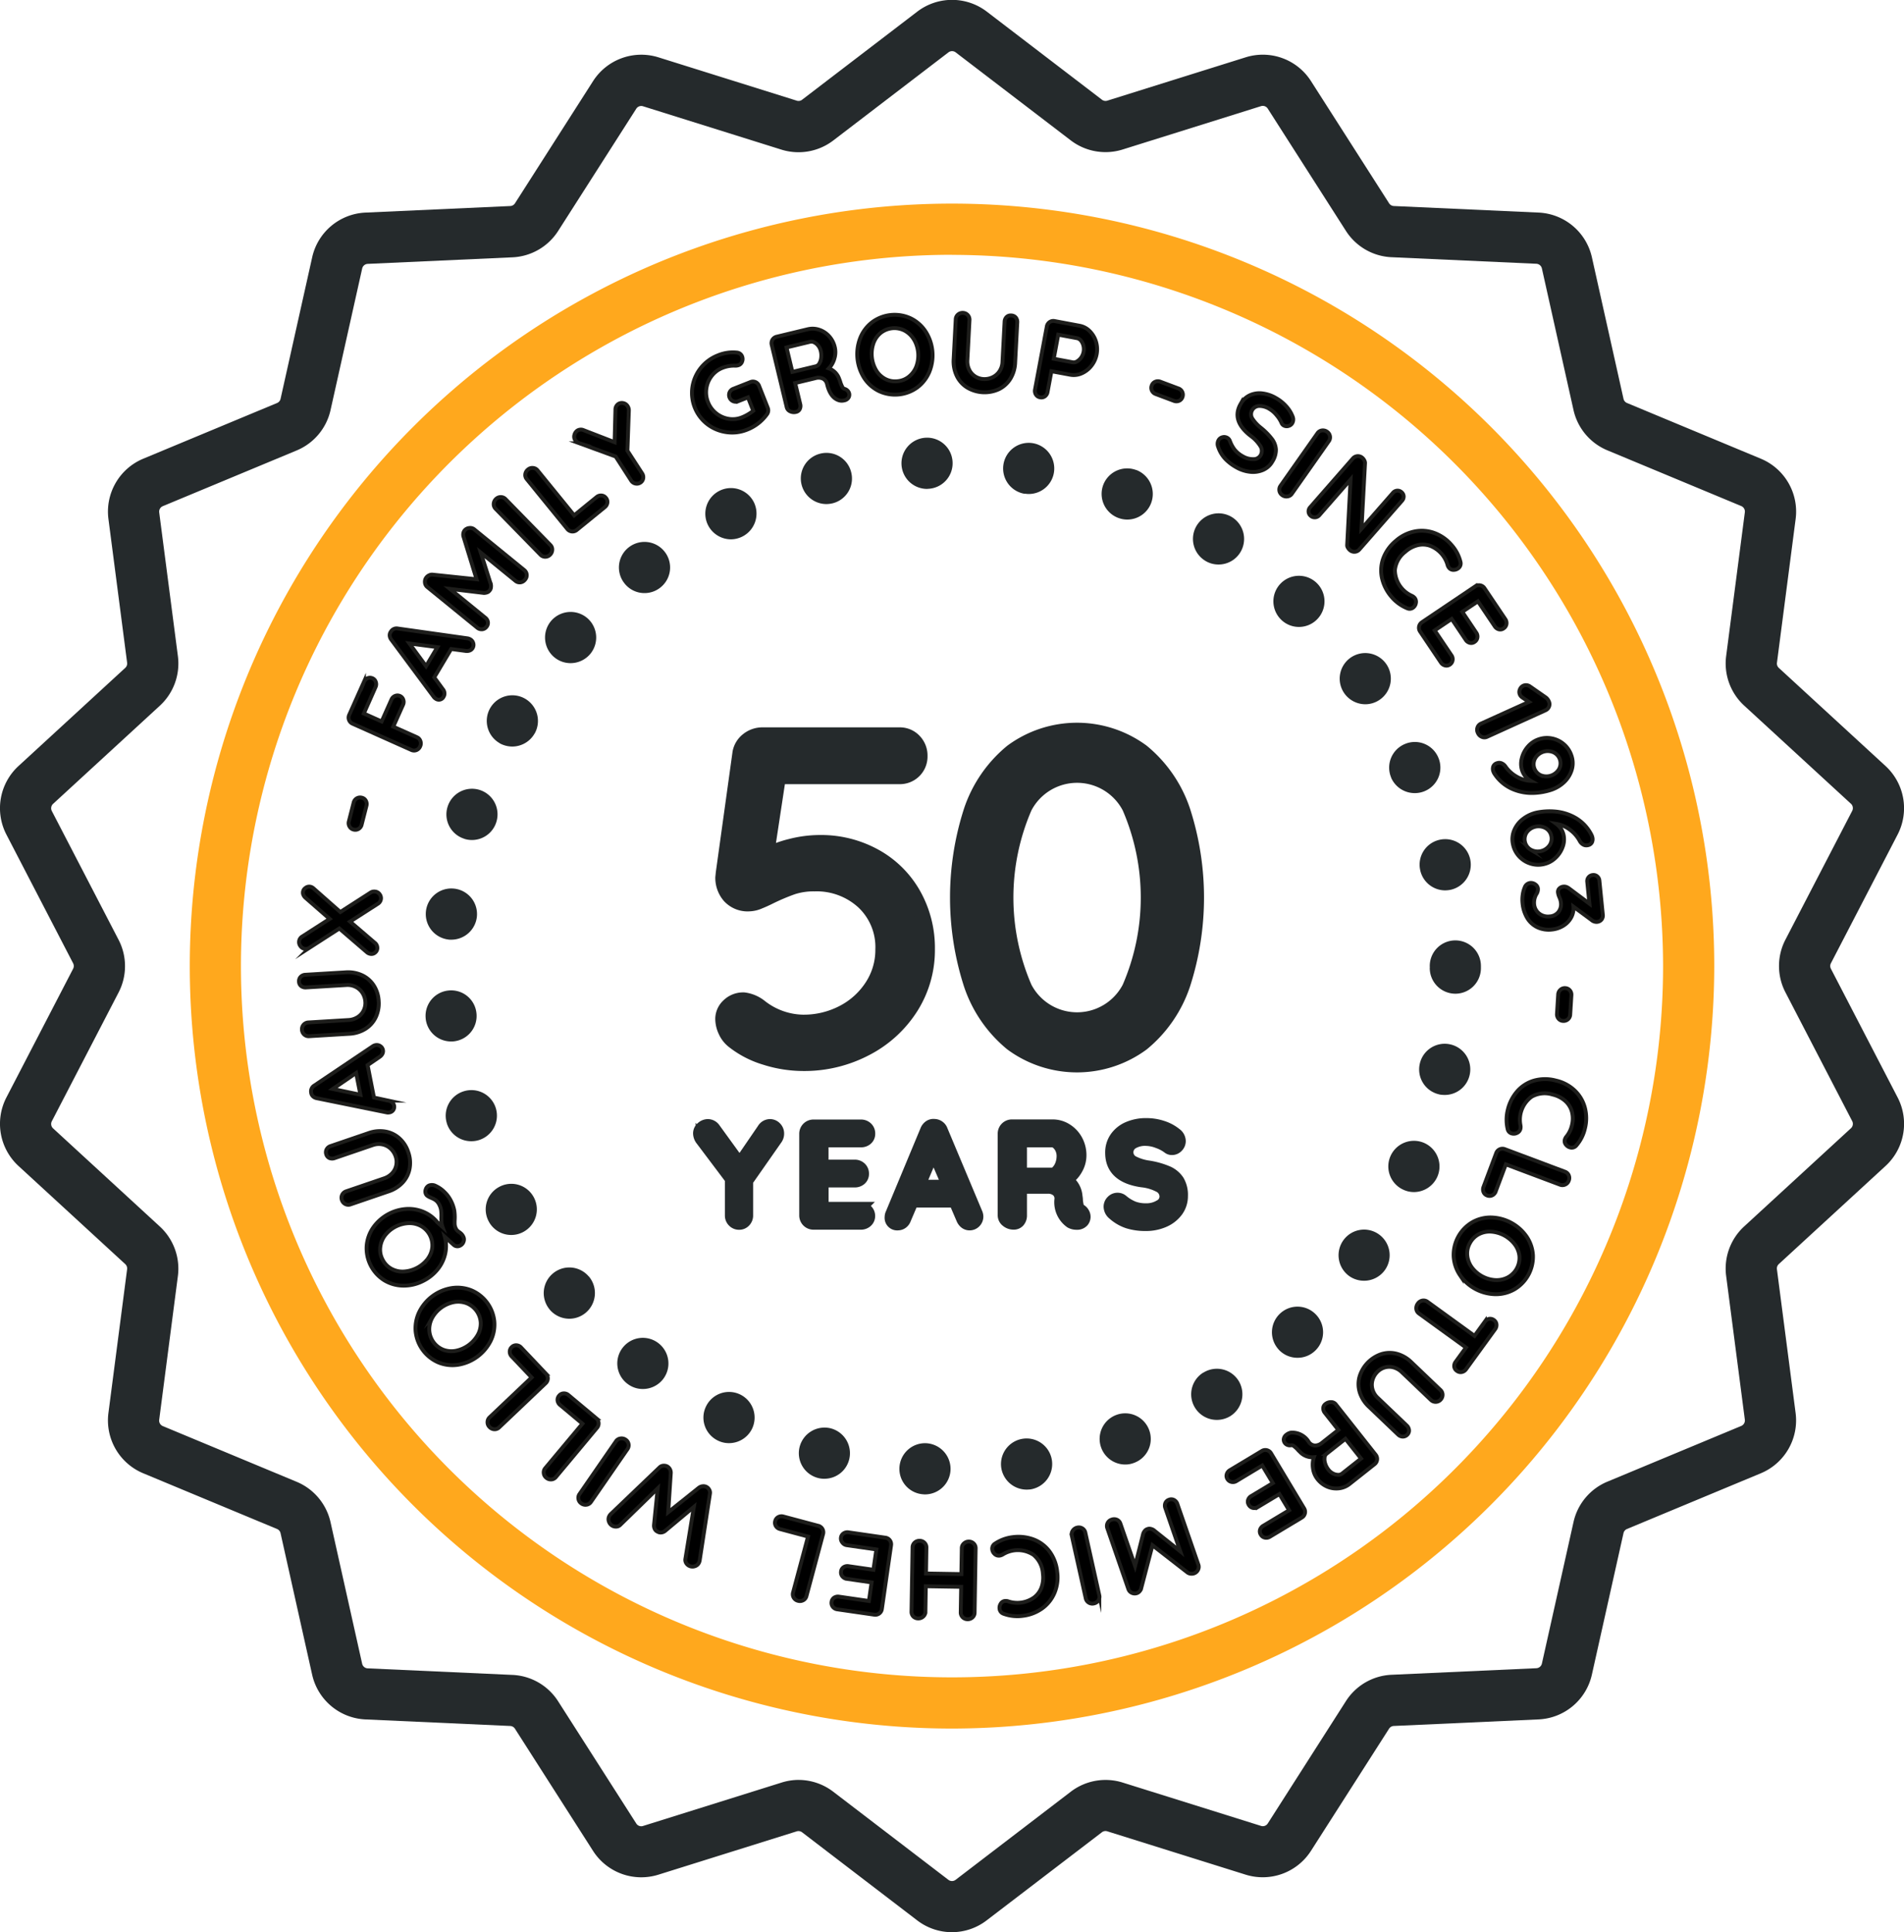 <svg xmlns="http://www.w3.org/2000/svg" width="122.98" height="124.763" viewBox="0 0 122.98 124.763">
  <g id="Groupe_569" data-name="Groupe 569" transform="translate(-718.173 -166.399)">
    <path id="Tracé_790" data-name="Tracé 790" d="M779.663,291.162a3.685,3.685,0,0,1-2.241-.757l-7.442-5.693a.391.391,0,0,0-.347-.061l-8.941,2.8a3.7,3.7,0,0,1-4.211-1.533l-5.047-7.894a.386.386,0,0,0-.305-.177l-9.361-.424a3.7,3.7,0,0,1-3.432-2.881l-2.042-9.144a.387.387,0,0,0-.227-.271l-8.651-3.6a3.7,3.7,0,0,1-2.241-3.88l1.208-9.292a.385.385,0,0,0-.121-.332l-6.9-6.341a3.7,3.7,0,0,1-.779-4.412l4.313-8.318a.385.385,0,0,0,0-.353l-4.313-8.319a3.7,3.7,0,0,1,.779-4.413l6.9-6.342a.383.383,0,0,0,.122-.331l-1.208-9.291a3.7,3.7,0,0,1,2.24-3.881l8.652-3.6a.382.382,0,0,0,.227-.271l2.043-9.144a3.694,3.694,0,0,1,3.431-2.88l9.361-.424a.386.386,0,0,0,.307-.178l5.046-7.894a3.7,3.7,0,0,1,4.211-1.532l8.941,2.8a.377.377,0,0,0,.347-.061l7.443-5.692a3.7,3.7,0,0,1,4.481,0l7.442,5.691a.38.38,0,0,0,.348.061l8.941-2.8a3.692,3.692,0,0,1,4.21,1.533l5.048,7.894a.384.384,0,0,0,.307.177l9.359.424a3.7,3.7,0,0,1,3.432,2.879l2.043,9.146a.383.383,0,0,0,.227.27l8.651,3.6a3.7,3.7,0,0,1,2.241,3.881l-1.208,9.292a.384.384,0,0,0,.12.331l6.9,6.342a3.7,3.7,0,0,1,.777,4.414l-4.312,8.317a.384.384,0,0,0,0,.354l4.313,8.318a3.694,3.694,0,0,1-.779,4.412l-6.9,6.341a.384.384,0,0,0-.121.332l1.208,9.292a3.7,3.7,0,0,1-2.24,3.88l-8.652,3.6a.384.384,0,0,0-.226.27l-2.044,9.145a3.7,3.7,0,0,1-3.433,2.88l-9.359.424a.386.386,0,0,0-.306.176l-5.048,7.894a3.7,3.7,0,0,1-4.21,1.533l-8.941-2.8a.381.381,0,0,0-.348.061L781.9,290.4A3.685,3.685,0,0,1,779.663,291.162Zm-9.918-9.832a3.691,3.691,0,0,1,2.243.759l7.442,5.692a.386.386,0,0,0,.466,0l7.442-5.692a3.7,3.7,0,0,1,3.344-.59l8.941,2.8a.379.379,0,0,0,.436-.158l5.048-7.9a3.69,3.69,0,0,1,2.941-1.7l9.359-.424a.385.385,0,0,0,.358-.3l2.043-9.144a3.691,3.691,0,0,1,2.182-2.6l8.651-3.6a.384.384,0,0,0,.232-.4l-1.208-9.29a3.693,3.693,0,0,1,1.162-3.191l6.9-6.342a.384.384,0,0,0,.081-.458l-4.314-8.318a3.694,3.694,0,0,1,0-3.4l4.313-8.317a.384.384,0,0,0-.081-.459l-6.9-6.341a3.7,3.7,0,0,1-1.161-3.19l1.208-9.292a.383.383,0,0,0-.233-.4l-8.651-3.6a3.692,3.692,0,0,1-2.183-2.6l-2.042-9.144a.386.386,0,0,0-.358-.3l-9.359-.424a3.694,3.694,0,0,1-2.941-1.7l-5.048-7.894a.38.38,0,0,0-.437-.159l-8.941,2.8a3.7,3.7,0,0,1-3.344-.589L779.9,169.78a.384.384,0,0,0-.466,0l-7.443,5.692a3.7,3.7,0,0,1-3.344.589l-8.94-2.8a.382.382,0,0,0-.438.159l-5.046,7.894a3.7,3.7,0,0,1-2.94,1.7l-9.361.424a.383.383,0,0,0-.356.3l-2.044,9.145a3.693,3.693,0,0,1-2.182,2.6l-8.652,3.6a.383.383,0,0,0-.232.4l1.208,9.291a3.7,3.7,0,0,1-1.163,3.19l-6.9,6.342a.385.385,0,0,0-.081.459l4.313,8.318a3.694,3.694,0,0,1,0,3.4L721.52,238.8a.384.384,0,0,0,.081.458l6.9,6.342a3.7,3.7,0,0,1,1.162,3.191l-1.208,9.291a.385.385,0,0,0,.233.4l8.651,3.6a3.7,3.7,0,0,1,2.182,2.6l2.043,9.144a.384.384,0,0,0,.356.3l9.361.424a3.693,3.693,0,0,1,2.94,1.7l5.048,7.894a.379.379,0,0,0,.438.159l8.941-2.8A3.69,3.69,0,0,1,769.746,281.329Z" fill="#252a2c"/>
    <path id="Tracé_791" data-name="Tracé 791" d="M785.951,284.757a49.233,49.233,0,1,1,49.234-49.233A49.288,49.288,0,0,1,785.951,284.757Zm0-95.162a45.928,45.928,0,1,0,45.929,45.929A45.981,45.981,0,0,0,785.951,189.6Z" transform="translate(-6.288 -6.744)" fill="#ffa81d"/>
    <path id="Tracé_792" data-name="Tracé 792" d="M791.927,277.385a1.645,1.645,0,0,1-1.56-1.732h0a1.656,1.656,0,0,1,1.739-1.567h0a1.659,1.659,0,0,1,1.56,1.738h0a1.653,1.653,0,0,1-1.646,1.566h0A.48.48,0,0,1,791.927,277.385Zm5.017-1.712a1.655,1.655,0,0,1,1.395-1.877h0a1.651,1.651,0,0,1,1.877,1.394h0a1.659,1.659,0,0,1-1.388,1.877h0c-.086.007-.165.014-.245.014h0A1.661,1.661,0,0,1,796.944,275.674Zm-11.844.654h0a1.653,1.653,0,0,1-1.177-2.017h0a1.661,1.661,0,0,1,2.017-1.183h0a1.658,1.658,0,0,1,1.176,2.023h0a1.644,1.644,0,0,1-1.6,1.229h0A1.5,1.5,0,0,1,785.1,276.328Zm18.3-1.95a1.65,1.65,0,0,1,.985-2.122h0a1.647,1.647,0,0,1,2.114.984h0a1.645,1.645,0,0,1-.978,2.115h0a1.558,1.558,0,0,1-.568.106h0A1.655,1.655,0,0,1,803.4,274.378Zm-24.772-.469a1.646,1.646,0,0,1-.747-2.215h0a1.652,1.652,0,0,1,2.214-.747h0a1.658,1.658,0,0,1,.747,2.215h0a1.654,1.654,0,0,1-1.481.919h0A1.6,1.6,0,0,1,778.629,273.909Zm30.833-2.109a1.647,1.647,0,0,1,.529-2.273H810a1.651,1.651,0,0,1,2.274.529h0a1.665,1.665,0,0,1-.536,2.28h0a1.667,1.667,0,0,1-.865.244h0A1.652,1.652,0,0,1,809.462,271.8Zm-36.683-1.566h0a1.651,1.651,0,0,1-.284-2.319h0a1.648,1.648,0,0,1,2.313-.284h0a1.653,1.653,0,0,1,.291,2.32h0a1.653,1.653,0,0,1-1.309.634h0A1.618,1.618,0,0,1,772.78,270.233Zm42.1-2.18a1.651,1.651,0,0,1,.067-2.334h0a1.644,1.644,0,0,1,2.333.067h0a1.645,1.645,0,0,1-.066,2.332h0a1.628,1.628,0,0,1-1.13.45h0A1.644,1.644,0,0,1,814.875,268.053Zm-47.093-2.591h0a1.654,1.654,0,0,1,.186-2.327h0a1.647,1.647,0,0,1,2.327.179h.007a1.662,1.662,0,0,1-.185,2.333h0a1.657,1.657,0,0,1-1.071.4h0A1.662,1.662,0,0,1,767.782,265.462ZM819.43,263.3a1.66,1.66,0,0,1-.4-2.306h0a1.645,1.645,0,0,1,2.3-.4h0a1.653,1.653,0,0,1,.4,2.3h0a1.657,1.657,0,0,1-1.355.7h0A1.672,1.672,0,0,1,819.43,263.3Zm-55.579-3.516a1.644,1.644,0,0,1,.648-2.241h0a1.644,1.644,0,0,1,2.24.642h0a1.651,1.651,0,0,1-.647,2.247h0a1.631,1.631,0,0,1-.793.206h0A1.639,1.639,0,0,1,763.85,259.784Zm59.089-2.056a1.651,1.651,0,0,1-.859-2.175h0a1.657,1.657,0,0,1,2.175-.859h0a1.659,1.659,0,0,1,.859,2.174h0a1.661,1.661,0,0,1-1.52,1h0A1.628,1.628,0,0,1,822.939,257.728Zm-61.805-4.3a1.65,1.65,0,0,1,1.091-2.068h0a1.649,1.649,0,0,1,2.069,1.083h0a1.654,1.654,0,0,1-1.091,2.069h0a1.617,1.617,0,0,1-.49.072h0A1.646,1.646,0,0,1,761.134,253.432Zm64.112-1.864a1.65,1.65,0,0,1-1.276-1.956h0a1.649,1.649,0,0,1,1.949-1.282h0a1.652,1.652,0,0,1,1.283,1.956h0a1.648,1.648,0,0,1-1.619,1.315h0A2.071,2.071,0,0,1,825.246,251.568Zm-65.48-4.911a1.644,1.644,0,0,1,1.481-1.8h0a1.639,1.639,0,0,1,1.8,1.48h0a1.648,1.648,0,0,1-1.48,1.805h0a1.473,1.473,0,0,1-.165.006h0A1.648,1.648,0,0,1,759.766,246.657Zm66.5-1.593a1.657,1.657,0,0,1-1.646-1.659h0a.265.265,0,0,1,.006-.065h0a.227.227,0,0,1-.006-.067h0a1.653,1.653,0,0,1,1.652-1.652h0a1.653,1.653,0,0,1,1.652,1.652h0v.073h0v.073h0a1.651,1.651,0,0,1-1.652,1.645h-.007Zm-1.646-1.659Zm-63.365-1.837a1.658,1.658,0,0,1-1.474-1.818h0a1.652,1.652,0,0,1,1.811-1.473h0a1.653,1.653,0,0,1,1.481,1.811h0a1.66,1.66,0,0,1-1.646,1.487h0C761.372,241.575,761.312,241.568,761.253,241.568Zm62.744-4.5a1.644,1.644,0,0,1,1.288-1.95h0a1.65,1.65,0,0,1,1.95,1.29h0a1.66,1.66,0,0,1-1.289,1.95h0a2,2,0,0,1-.336.033h0A1.651,1.651,0,0,1,824,237.067Zm-61.739-2.009a1.648,1.648,0,0,1-1.077-2.075h0a1.651,1.651,0,0,1,2.069-1.078h0a1.652,1.652,0,0,1,1.077,2.076h0a1.646,1.646,0,0,1-1.573,1.157h0A1.618,1.618,0,0,1,762.257,235.058Zm59.869-3.946a1.653,1.653,0,0,1,.872-2.168h0a1.645,1.645,0,0,1,2.169.865h0a1.644,1.644,0,0,1-.866,2.168h0a1.624,1.624,0,0,1-.648.133h0A1.661,1.661,0,0,1,822.126,231.112Zm-57.575-2.221a1.658,1.658,0,0,1-.634-2.248h0a1.652,1.652,0,0,1,2.247-.641h0a1.659,1.659,0,0,1,.641,2.255h0v-.007h0a1.664,1.664,0,0,1-1.448.853h0A1.712,1.712,0,0,1,764.551,228.892ZM819.1,225.66h0a1.653,1.653,0,0,1,.41-2.3h0a1.654,1.654,0,0,1,2.3.41h0a1.654,1.654,0,0,1-.41,2.3h0a1.649,1.649,0,0,1-.945.3h0A1.664,1.664,0,0,1,819.1,225.66Zm-51.052-2.347a1.659,1.659,0,0,1-.172-2.333h0a1.659,1.659,0,0,1,2.332-.172h0a1.659,1.659,0,0,1,.173,2.332h0a1.661,1.661,0,0,1-1.256.575h0A1.643,1.643,0,0,1,768.047,223.312Zm46.987-2.392h0a1.65,1.65,0,0,1-.06-2.333h0a1.65,1.65,0,0,1,2.333-.059h0a1.649,1.649,0,0,1,.06,2.332h0a1.636,1.636,0,0,1-1.2.516h0A1.637,1.637,0,0,1,815.034,220.921Zm-42.44-2.373a1.648,1.648,0,0,1,.3-2.32h0a1.652,1.652,0,0,1,2.313.3h0a1.647,1.647,0,0,1-.3,2.319h0a1.636,1.636,0,0,1-1,.344h0A1.638,1.638,0,0,1,772.595,218.547Zm37.509-1.453a1.651,1.651,0,0,1-.529-2.274h0a1.654,1.654,0,0,1,2.28-.528h0a1.657,1.657,0,0,1,.522,2.28h0a1.643,1.643,0,0,1-1.4.773h0A1.625,1.625,0,0,1,810.1,217.094Zm-32.109-2.307a1.654,1.654,0,0,1,.76-2.208h0a1.653,1.653,0,0,1,2.214.753h0a1.662,1.662,0,0,1-.76,2.214h0a1.668,1.668,0,0,1-.727.173h0A1.665,1.665,0,0,1,777.995,214.787Zm26.511-.449h0a1.656,1.656,0,0,1-.979-2.122h0a1.652,1.652,0,0,1,2.129-.972v-.006a1.659,1.659,0,0,1,.972,2.128h0a1.647,1.647,0,0,1-1.547,1.077h0A1.594,1.594,0,0,1,804.505,214.337ZM784.049,212.2a1.649,1.649,0,0,1,1.19-2.009h0a1.643,1.643,0,0,1,2.009,1.19h0a1.645,1.645,0,0,1-1.183,2.009h0a1.834,1.834,0,0,1-.416.053h0A1.655,1.655,0,0,1,784.049,212.2Zm14.415.575v.007h0a1.657,1.657,0,0,1-1.381-1.884h0a1.653,1.653,0,0,1,1.884-1.389h0a1.656,1.656,0,0,1,1.381,1.884h0a1.648,1.648,0,0,1-1.633,1.4h0A1.781,1.781,0,0,1,798.464,212.771Zm-7.964-1.884a1.654,1.654,0,0,1,1.567-1.732h0a1.646,1.646,0,0,1,1.732,1.566h0a1.649,1.649,0,0,1-1.566,1.732h0c-.026,0-.053.007-.086.007h0A1.653,1.653,0,0,1,790.5,210.887Z" transform="translate(-14.099 -14.496)" fill="#252a2c"/>
    <g id="Groupe_566" data-name="Groupe 566" transform="translate(737.486 186.598)">
      <path id="Tracé_793" data-name="Tracé 793" d="M837.635,209.028a2.111,2.111,0,0,1-.436-.752.5.5,0,0,1,.021-.426.4.4,0,0,1,.249-.192.4.4,0,0,1,.317.037.372.372,0,0,1,.169.2,2.105,2.105,0,0,0,.315.575,1.749,1.749,0,0,0,.506.413,1.291,1.291,0,0,0,.689.187.519.519,0,0,0,.472-.242.569.569,0,0,0,0-.58,2.406,2.406,0,0,0-.653-.691q-1.248-.977-.637-2.046a1.322,1.322,0,0,1,.594-.564,1.492,1.492,0,0,1,.812-.122,2.266,2.266,0,0,1,.876.3,2.588,2.588,0,0,1,.67.539,2.075,2.075,0,0,1,.4.639.483.483,0,0,1-.009.433.4.4,0,0,1-.249.192.386.386,0,0,1-.311-.034.313.313,0,0,1-.135-.152,1.917,1.917,0,0,0-.315-.5,1.72,1.72,0,0,0-.457-.406,1.234,1.234,0,0,0-.69-.2.534.534,0,0,0-.443.791,2.42,2.42,0,0,0,.566.619,4.206,4.206,0,0,1,.718.728,1.255,1.255,0,0,1,.254.673,1.4,1.4,0,0,1-.22.761,1.277,1.277,0,0,1-.612.56,1.64,1.64,0,0,1-.848.119,2.283,2.283,0,0,1-.88-.292A3,3,0,0,1,837.635,209.028Z" transform="translate(-777.829 -199.622)" stroke="#1d1d1b" stroke-miterlimit="10" stroke-width="0.25"/>
      <path id="Tracé_794" data-name="Tracé 794" d="M843.716,212.71a.447.447,0,0,1-.33-.079.428.428,0,0,1-.112-.613l2.381-3.386a.416.416,0,0,1,.285-.18.452.452,0,0,1,.341.087.43.43,0,0,1,.18.28.416.416,0,0,1-.075.328l-2.381,3.386A.4.4,0,0,1,843.716,212.71Z" transform="translate(-779.873 -200.855)" stroke="#1d1d1b" stroke-miterlimit="10" stroke-width="0.25"/>
      <path id="Tracé_795" data-name="Tracé 795" d="M852.193,213.555a.4.4,0,0,1-.108.286l-2.75,3.141a.429.429,0,0,1-.617.042.624.624,0,0,1-.127-.155.282.282,0,0,1-.047-.159l.221-4.242-2.014,2.3a.394.394,0,0,1-.272.142.386.386,0,0,1-.293-.1.366.366,0,0,1-.135-.27.4.4,0,0,1,.108-.286l2.75-3.141a.428.428,0,0,1,.617-.041.536.536,0,0,1,.13.172.332.332,0,0,1,.04.188l-.227,4.217,2.028-2.317a.394.394,0,0,1,.272-.143.377.377,0,0,1,.289.1A.367.367,0,0,1,852.193,213.555Z" transform="translate(-780.843 -201.705)" stroke="#1d1d1b" stroke-miterlimit="10" stroke-width="0.25"/>
      <path id="Tracé_796" data-name="Tracé 796" d="M858.134,220.663a.479.479,0,0,1-.292.111.354.354,0,0,1-.306-.122.511.511,0,0,1-.111-.227,1.872,1.872,0,0,0-1.106-1.2,1.435,1.435,0,0,0-.824-.043,1.868,1.868,0,0,0-.794.424,1.7,1.7,0,0,0-.67,1.184,1.841,1.841,0,0,0,1.074,1.652.565.565,0,0,1,.194.135.391.391,0,0,1,.087.34.46.46,0,0,1-.151.274.379.379,0,0,1-.194.093.365.365,0,0,1-.216-.03,2.619,2.619,0,0,1-.991-.714,2.819,2.819,0,0,1-.621-1.168,2.289,2.289,0,0,1,.048-1.284,2.664,2.664,0,0,1,.83-1.185,2.594,2.594,0,0,1,1.208-.607,2.364,2.364,0,0,1,1.288.1,2.682,2.682,0,0,1,1.114.787,2.544,2.544,0,0,1,.564,1.075A.384.384,0,0,1,858.134,220.663Z" transform="translate(-783.247 -204.177)" stroke="#1d1d1b" stroke-miterlimit="10" stroke-width="0.25"/>
      <path id="Tracé_797" data-name="Tracé 797" d="M859.008,228.427a.4.4,0,0,1-.171.266.38.38,0,0,1-.313.06.447.447,0,0,1-.27-.194l-1.339-1.991a.428.428,0,0,1,.119-.606l3.434-2.311a.428.428,0,0,1,.606.118l1.339,1.991a.437.437,0,0,1,.076.325.4.4,0,0,1-.182.274.372.372,0,0,1-.309.061.45.45,0,0,1-.268-.2l-1.083-1.609-1.011.679.9,1.342a.437.437,0,0,1,.076.325.4.4,0,0,1-.183.274.37.37,0,0,1-.308.061.448.448,0,0,1-.268-.2l-.9-1.342-1.1.74,1.084,1.61A.426.426,0,0,1,859.008,228.427Z" transform="translate(-784.5 -205.983)" stroke="#1d1d1b" stroke-miterlimit="10" stroke-width="0.25"/>
      <path id="Tracé_798" data-name="Tracé 798" d="M867.165,234.723a.43.43,0,0,1-.234.239l-3.769,1.71a.407.407,0,0,1-.34,0,.481.481,0,0,1-.253-.255.449.449,0,0,1-.022-.352.417.417,0,0,1,.23-.246l3.092-1.4-.432-.291a.443.443,0,0,1-.153-.182.4.4,0,0,1,0-.334.436.436,0,0,1,.222-.239.413.413,0,0,1,.221-.033.441.441,0,0,1,.211.082l1.033.718a.645.645,0,0,1,.186.254A.405.405,0,0,1,867.165,234.723Z" transform="translate(-786.427 -209.294)" stroke="#1d1d1b" stroke-miterlimit="10" stroke-width="0.25"/>
      <path id="Tracé_799" data-name="Tracé 799" d="M869.156,240.541a1.8,1.8,0,0,1-.494.8,2.258,2.258,0,0,1-.838.5,4.125,4.125,0,0,1-1.147.2,3.14,3.14,0,0,1-1.336-.249,2.639,2.639,0,0,1-1.175-.989.674.674,0,0,1-.074-.148.483.483,0,0,1-.007-.323.362.362,0,0,1,.249-.214.4.4,0,0,1,.294.01.569.569,0,0,1,.248.207,2.194,2.194,0,0,0,.7.642,1.974,1.974,0,0,0,.927.28,1.215,1.215,0,0,1-.555-.675,1.372,1.372,0,0,1-.022-.767,1.77,1.77,0,0,1,.387-.755,1.581,1.581,0,0,1,.709-.483,1.618,1.618,0,0,1,.862-.055,1.672,1.672,0,0,1,.767.378,1.635,1.635,0,0,1,.48.722A1.486,1.486,0,0,1,869.156,240.541Zm-2,.358a.95.95,0,0,0,1.18-.4.784.784,0,0,0-.37-1.088.938.938,0,0,0-1.18.4.784.784,0,0,0,.37,1.089Z" transform="translate(-786.948 -211.038)" stroke="#1d1d1b" stroke-miterlimit="10" stroke-width="0.25"/>
      <path id="Tracé_800" data-name="Tracé 800" d="M869.214,247.965a1.785,1.785,0,0,1-.471.707,1.585,1.585,0,0,1-.759.4,1.615,1.615,0,0,1-.863-.044,1.673,1.673,0,0,1-.72-.463,1.635,1.635,0,0,1-.394-.772,1.483,1.483,0,0,1,.083-.919,1.8,1.8,0,0,1,.582-.734,2.236,2.236,0,0,1,.891-.405,4.134,4.134,0,0,1,1.162-.064,3.172,3.172,0,0,1,1.3.4,2.645,2.645,0,0,1,1.054,1.117.658.658,0,0,1,.056.156.475.475,0,0,1-.03.321.364.364,0,0,1-.272.184.406.406,0,0,1-.291-.044.568.568,0,0,1-.223-.233,2.194,2.194,0,0,0-.625-.719,1.961,1.961,0,0,0-.888-.383,1.215,1.215,0,0,1,.473.732A1.37,1.37,0,0,1,869.214,247.965Zm-2.071.166a.939.939,0,0,0,1.218-.263.761.761,0,0,0,.124-.613.751.751,0,0,0-.366-.51.951.951,0,0,0-1.218.263.784.784,0,0,0,.243,1.124Z" transform="translate(-787.596 -213.47)" stroke="#1d1d1b" stroke-miterlimit="10" stroke-width="0.25"/>
      <path id="Tracé_801" data-name="Tracé 801" d="M870.085,254.64a1.423,1.423,0,0,1-.512.523,1.712,1.712,0,0,1-.721.238,1.731,1.731,0,0,1-.932-.143,1.541,1.541,0,0,1-.662-.6,2.279,2.279,0,0,1-.307-.977,2.148,2.148,0,0,1,.013-.52,1.864,1.864,0,0,1,.126-.466.432.432,0,0,1,.358-.3.476.476,0,0,1,.326.09.376.376,0,0,1,.172.278.565.565,0,0,1-.076.317,1.089,1.089,0,0,0-.167.7.863.863,0,0,0,.506.7.927.927,0,0,0,.493.076.776.776,0,0,0,.576-.292.8.8,0,0,0,.157-.581,1,1,0,0,0-.054-.247c-.026-.069-.043-.11-.048-.124a1.047,1.047,0,0,1-.088-.3.308.308,0,0,1,.085-.26.415.415,0,0,1,.265-.12.426.426,0,0,1,.181.018.663.663,0,0,1,.184.1l1.315.983-.142-1.411a.392.392,0,0,1,.359-.439.364.364,0,0,1,.286.087.394.394,0,0,1,.139.274l.219,2.18a.437.437,0,0,1-.085.34.429.429,0,0,1-.3.145.5.5,0,0,1-.359-.137l-1.151-.848A1.267,1.267,0,0,1,870.085,254.64Z" transform="translate(-787.925 -215.58)" stroke="#1d1d1b" stroke-miterlimit="10" stroke-width="0.25"/>
      <path id="Tracé_802" data-name="Tracé 802" d="M870.551,263.041a.41.41,0,0,1,.315-.107.406.406,0,0,1,.293.144.43.43,0,0,1,.1.319l-.077,1.244a.428.428,0,0,1-.463.409.394.394,0,0,1-.29-.144.436.436,0,0,1-.1-.319l.077-1.243A.43.43,0,0,1,870.551,263.041Z" transform="translate(-789.075 -219.328)" stroke="#1d1d1b" stroke-miterlimit="10" stroke-width="0.25"/>
      <path id="Tracé_803" data-name="Tracé 803" d="M869.5,276.233a.483.483,0,0,1-.26-.173.352.352,0,0,1-.077-.321.516.516,0,0,1,.119-.221,1.779,1.779,0,0,0,.338-.7,1.744,1.744,0,0,0,0-.9,1.433,1.433,0,0,0-.444-.7,1.87,1.87,0,0,0-.806-.4,1.7,1.7,0,0,0-1.353.143,1.839,1.839,0,0,0-.72,1.833.594.594,0,0,1,0,.237.394.394,0,0,1-.227.27.462.462,0,0,1-.311.036.384.384,0,0,1-.188-.1.373.373,0,0,1-.1-.194,2.617,2.617,0,0,1,.007-1.221,2.8,2.8,0,0,1,.59-1.184,2.3,2.3,0,0,1,1.073-.708,2.661,2.661,0,0,1,1.447-.013,2.589,2.589,0,0,1,1.2.63,2.363,2.363,0,0,1,.666,1.106,2.675,2.675,0,0,1,.007,1.364,2.551,2.551,0,0,1-.547,1.084A.384.384,0,0,1,869.5,276.233Z" transform="translate(-787.405 -222.343)" stroke="#1d1d1b" stroke-miterlimit="10" stroke-width="0.25"/>
      <path id="Tracé_804" data-name="Tracé 804" d="M863.694,281.629a.4.4,0,0,1-.329.01.388.388,0,0,1-.234-.221.435.435,0,0,1,0-.332l.818-2.179a.428.428,0,0,1,.562-.256l3.876,1.454a.425.425,0,0,1,.247.231.455.455,0,0,1,0,.352.426.426,0,0,1-.225.244.421.421,0,0,1-.337.012l-3.5-1.314-.657,1.75A.432.432,0,0,1,863.694,281.629Z" transform="translate(-786.622 -224.646)" stroke="#1d1d1b" stroke-miterlimit="10" stroke-width="0.25"/>
      <path id="Tracé_805" data-name="Tracé 805" d="M860.64,289.069a2.415,2.415,0,0,1-.412-1.208,2.444,2.444,0,0,1,1.182-2.2,2.382,2.382,0,0,1,1.233-.322,2.869,2.869,0,0,1,2.291,1.229,2.391,2.391,0,0,1,.414,1.2,2.444,2.444,0,0,1-1.182,2.2,2.406,2.406,0,0,1-1.235.325,2.841,2.841,0,0,1-2.292-1.229Zm2.3.313a1.558,1.558,0,0,0,.8-.181,1.432,1.432,0,0,0,.736-1.364,1.5,1.5,0,0,0-.3-.759,2.106,2.106,0,0,0-1.539-.826,1.506,1.506,0,0,0-.8.174,1.385,1.385,0,0,0-.567.578,1.364,1.364,0,0,0-.164.79,1.56,1.56,0,0,0,.293.766,2.054,2.054,0,0,0,1.533.823Z" transform="translate(-785.648 -226.924)" stroke="#1d1d1b" stroke-miterlimit="10" stroke-width="0.25"/>
      <path id="Tracé_806" data-name="Tracé 806" d="M859.508,298.066a.391.391,0,0,1-.315-.078.383.383,0,0,1-.169-.273.444.444,0,0,1,.1-.32l.66-.91-3.037-2.2a.409.409,0,0,1-.172-.293.484.484,0,0,1,.1-.346.454.454,0,0,1,.295-.193.419.419,0,0,1,.328.079l3.037,2.2.66-.91a.441.441,0,0,1,.278-.188.4.4,0,0,1,.315.078.381.381,0,0,1,.164.274.442.442,0,0,1-.09.319l-1.868,2.573A.444.444,0,0,1,859.508,298.066Z" transform="translate(-784.408 -229.672)" stroke="#1d1d1b" stroke-miterlimit="10" stroke-width="0.25"/>
      <path id="Tracé_807" data-name="Tracé 807" d="M853.79,303.972a.443.443,0,0,1-.307-.135l-1.875-1.79a2.171,2.171,0,0,1-.589-.909,1.812,1.812,0,0,1-.032-1,2.195,2.195,0,0,1,1.426-1.494,1.8,1.8,0,0,1,1-.017,2.157,2.157,0,0,1,.935.546l1.875,1.79a.415.415,0,0,1,.136.309.449.449,0,0,1-.137.325.433.433,0,0,1-.612.01l-1.875-1.79a1.243,1.243,0,0,0-.547-.315,1.052,1.052,0,0,0-.578.009,1.1,1.1,0,0,0-.482.3,1.206,1.206,0,0,0-.294.516,1.089,1.089,0,0,0,0,.595,1.158,1.158,0,0,0,.331.539l1.875,1.79a.461.461,0,0,1,.153.3.368.368,0,0,1-.114.3A.4.4,0,0,1,853.79,303.972Z" transform="translate(-782.497 -231.408)" stroke="#1d1d1b" stroke-miterlimit="10" stroke-width="0.25"/>
      <path id="Tracé_808" data-name="Tracé 808" d="M843.864,306.141a.385.385,0,0,1-.162-.118.369.369,0,0,1-.079-.239.407.407,0,0,1,.179-.305.648.648,0,0,1,.3-.134,1.257,1.257,0,0,1,1.146.619.52.52,0,0,0,.385.215A.7.7,0,0,0,846.1,306l1.05-.83-.862-1.091a.462.462,0,0,1-.114-.311.343.343,0,0,1,.141-.266.555.555,0,0,1,.362-.126.387.387,0,0,1,.314.149l2.567,3.247a.427.427,0,0,1-.071.613l-1.618,1.28a1.338,1.338,0,0,1-.675.278,1.484,1.484,0,0,1-.754-.106,1.588,1.588,0,0,1-.643-.5,1.392,1.392,0,0,1-.282-.668,1.54,1.54,0,0,1,.057-.735,1.1,1.1,0,0,1-.911-.356,1.217,1.217,0,0,1-.155-.161,2.191,2.191,0,0,0-.243-.214.237.237,0,0,0-.192-.036A.423.423,0,0,1,843.864,306.141Zm2.393.828a.936.936,0,0,0,.046.381,1.221,1.221,0,0,0,.211.394.873.873,0,0,0,.291.241.759.759,0,0,0,.324.086.392.392,0,0,0,.258-.077l1.231-.973-1.009-1.275-1.23.972A.362.362,0,0,0,846.258,306.969Z" transform="translate(-780.019 -233.039)" stroke="#1d1d1b" stroke-miterlimit="10" stroke-width="0.25"/>
      <path id="Tracé_809" data-name="Tracé 809" d="M838.346,310.116a.4.4,0,0,1-.257-.184.379.379,0,0,1-.044-.316.447.447,0,0,1,.208-.259l2.056-1.235a.429.429,0,0,1,.6.15l2.13,3.549a.428.428,0,0,1-.149.6l-2.057,1.235a.439.439,0,0,1-.328.059.4.4,0,0,1-.264-.2.371.371,0,0,1-.045-.311.445.445,0,0,1,.213-.257l1.664-1-.627-1.044-1.387.833a.44.44,0,0,1-.328.059.4.4,0,0,1-.264-.2.377.377,0,0,1-.045-.312.45.45,0,0,1,.213-.257l1.388-.833-.683-1.136-1.663,1A.426.426,0,0,1,838.346,310.116Z" transform="translate(-778.122 -234.627)" stroke="#1d1d1b" stroke-miterlimit="10" stroke-width="0.25"/>
      <path id="Tracé_810" data-name="Tracé 810" d="M827.957,318.914a.413.413,0,0,1-.227-.251l-1.356-3.918a.423.423,0,0,1,.276-.559.45.45,0,0,1,.348.009.417.417,0,0,1,.221.257l.945,2.727.526-2.092a.6.6,0,0,1,.11-.186.335.335,0,0,1,.167-.107.318.318,0,0,1,.191-.017.59.59,0,0,1,.2.078l1.728,1.38-.965-2.789a.444.444,0,0,1,0-.335.4.4,0,0,1,.245-.214.38.38,0,0,1,.319.022.44.44,0,0,1,.21.257l1.356,3.918a.41.41,0,0,1-.024.334.437.437,0,0,1-.259.227.488.488,0,0,1-.221.02.419.419,0,0,1-.2-.079l-2.26-1.756-.732,2.792a.436.436,0,0,1-.1.182.4.4,0,0,1-.169.116A.438.438,0,0,1,827.957,318.914Z" transform="translate(-774.162 -236.26)" stroke="#1d1d1b" stroke-miterlimit="10" stroke-width="0.25"/>
      <path id="Tracé_811" data-name="Tracé 811" d="M822.974,315.822a.45.45,0,0,1,.28-.19.429.429,0,0,1,.338.053.416.416,0,0,1,.19.277l.9,4.041a.417.417,0,0,1-.058.332.455.455,0,0,1-.295.194.428.428,0,0,1-.328-.056.42.42,0,0,1-.193-.276l-.9-4.041A.405.405,0,0,1,822.974,315.822Z" transform="translate(-772.992 -237.191)" stroke="#1d1d1b" stroke-miterlimit="10" stroke-width="0.25"/>
      <path id="Tracé_812" data-name="Tracé 812" d="M815.606,321.162a.482.482,0,0,1,.071-.3.354.354,0,0,1,.273-.185.523.523,0,0,1,.25.034,1.869,1.869,0,0,0,1.615-.244,1.431,1.431,0,0,0,.5-.659,1.864,1.864,0,0,0,.093-.895,1.7,1.7,0,0,0-.607-1.217,1.84,1.84,0,0,0-1.97-.034.579.579,0,0,1-.221.085.39.39,0,0,1-.332-.118.46.46,0,0,1-.142-.278.385.385,0,0,1,.032-.214.379.379,0,0,1,.145-.162,2.635,2.635,0,0,1,1.147-.421,2.817,2.817,0,0,1,1.315.139,2.291,2.291,0,0,1,1.038.758,2.659,2.659,0,0,1,.518,1.35,2.583,2.583,0,0,1-.171,1.341,2.365,2.365,0,0,1-.8,1.011,2.7,2.7,0,0,1-1.276.484,2.557,2.557,0,0,1-1.206-.134A.384.384,0,0,1,815.606,321.162Z" transform="translate(-770.359 -237.498)" stroke="#1d1d1b" stroke-miterlimit="10" stroke-width="0.25"/>
      <path id="Tracé_813" data-name="Tracé 813" d="M807.365,321.812a.428.428,0,0,1-.116-.317l.068-4.139a.416.416,0,0,1,.133-.309.451.451,0,0,1,.332-.12.426.426,0,0,1,.306.13.412.412,0,0,1,.123.313l-.026,1.668,2.284.038.027-1.669a.4.4,0,0,1,.141-.309.449.449,0,0,1,.317-.12.433.433,0,0,1,.317.131.423.423,0,0,1,.12.313l-.067,4.138a.417.417,0,0,1-.133.31.454.454,0,0,1-.332.12.43.43,0,0,1-.306-.13.419.419,0,0,1-.124-.314l.027-1.647-2.284-.037-.026,1.646a.41.41,0,0,1-.141.31.453.453,0,0,1-.317.12A.439.439,0,0,1,807.365,321.812Z" transform="translate(-767.687 -237.635)" stroke="#1d1d1b" stroke-miterlimit="10" stroke-width="0.25"/>
      <path id="Tracé_814" data-name="Tracé 814" d="M800.127,316.745a.4.4,0,0,1-.083-.305.38.38,0,0,1,.166-.272.446.446,0,0,1,.325-.069l2.374.344a.428.428,0,0,1,.37.5l-.592,4.1a.429.429,0,0,1-.5.37l-2.375-.344a.436.436,0,0,1-.292-.162.4.4,0,0,1-.081-.319.379.379,0,0,1,.162-.27.451.451,0,0,1,.328-.065l1.921.278.174-1.2-1.6-.232a.437.437,0,0,1-.292-.162.4.4,0,0,1-.08-.319.373.373,0,0,1,.162-.27.446.446,0,0,1,.327-.064l1.6.231.19-1.311-1.921-.278A.423.423,0,0,1,800.127,316.745Z" transform="translate(-765.039 -237.352)" stroke="#1d1d1b" stroke-miterlimit="10" stroke-width="0.25"/>
      <path id="Tracé_815" data-name="Tracé 815" d="M793.963,315.16a.4.4,0,0,1-.042-.326.393.393,0,0,1,.2-.255.439.439,0,0,1,.331-.033l2.249.6a.429.429,0,0,1,.309.535l-1.072,4a.417.417,0,0,1-.206.268.452.452,0,0,1-.35.036.427.427,0,0,1-.265-.2.417.417,0,0,1-.044-.334l.968-3.611-1.806-.484A.435.435,0,0,1,793.963,315.16Z" transform="translate(-763.162 -236.821)" stroke="#1d1d1b" stroke-miterlimit="10" stroke-width="0.25"/>
      <path id="Tracé_816" data-name="Tracé 816" d="M777.667,313.2a.428.428,0,0,1,.023-.364.553.553,0,0,1,.085-.118l3.17-3.032a.378.378,0,0,1,.223-.1.467.467,0,0,1,.247.039.452.452,0,0,1,.182.176.48.48,0,0,1,.063.267l-.167,2.522,1.977-1.578a.478.478,0,0,1,.254-.1.417.417,0,0,1,.422.229.372.372,0,0,1,.045.241l-.667,4.335a.586.586,0,0,1-.047.137.434.434,0,0,1-.284.228.474.474,0,0,1-.35-.034.455.455,0,0,1-.194-.185.385.385,0,0,1-.046-.254l.549-3.364-1.858,1.552a.47.47,0,0,1-.24.1.373.373,0,0,1-.247-.052.363.363,0,0,1-.182-.172.5.5,0,0,1-.049-.254l.241-2.369-2.426,2.362a.372.372,0,0,1-.237.106.474.474,0,0,1-.266-.054A.464.464,0,0,1,777.667,313.2Z" transform="translate(-757.647 -235.143)" stroke="#1d1d1b" stroke-miterlimit="10" stroke-width="0.25"/>
      <path id="Tracé_817" data-name="Tracé 817" d="M777.411,306.929a.45.45,0,0,1,.331.076.428.428,0,0,1,.117.612l-2.353,3.405a.416.416,0,0,1-.284.182.446.446,0,0,1-.342-.084.424.424,0,0,1-.182-.278.418.418,0,0,1,.071-.33l2.353-3.405A.407.407,0,0,1,777.411,306.929Z" transform="translate(-756.647 -234.243)" stroke="#1d1d1b" stroke-miterlimit="10" stroke-width="0.25"/>
      <path id="Tracé_818" data-name="Tracé 818" d="M772.2,302.987a.4.4,0,0,1,.1-.314.392.392,0,0,1,.287-.148.438.438,0,0,1,.315.108l1.787,1.492a.428.428,0,0,1,.159.3.422.422,0,0,1-.1.32l-2.652,3.178a.417.417,0,0,1-.3.157.453.453,0,0,1-.333-.115.425.425,0,0,1-.156-.293.418.418,0,0,1,.1-.322l2.4-2.87-1.435-1.2A.441.441,0,0,1,772.2,302.987Z" transform="translate(-755.499 -232.751)" stroke="#1d1d1b" stroke-miterlimit="10" stroke-width="0.25"/>
      <path id="Tracé_819" data-name="Tracé 819" d="M767.251,298.238a.4.4,0,0,1,.134-.3.392.392,0,0,1,.3-.114.441.441,0,0,1,.3.145l1.6,1.689a.426.426,0,0,1-.016.617l-3,2.85a.417.417,0,0,1-.315.121.458.458,0,0,1-.317-.153.425.425,0,0,1-.121-.31.42.42,0,0,1,.137-.308l2.712-2.573-1.287-1.356A.437.437,0,0,1,767.251,298.238Z" transform="translate(-753.639 -231.157)" stroke="#1d1d1b" stroke-miterlimit="10" stroke-width="0.25"/>
      <path id="Tracé_820" data-name="Tracé 820" d="M761.133,292.22a2.421,2.421,0,0,1,1.267.155,2.44,2.44,0,0,1,1.468,2.023,2.388,2.388,0,0,1-.247,1.25,2.865,2.865,0,0,1-2.1,1.526,2.382,2.382,0,0,1-1.266-.151A2.448,2.448,0,0,1,758.784,295a2.419,2.419,0,0,1,.245-1.253,2.839,2.839,0,0,1,2.1-1.527Zm-1.281,1.929a1.558,1.558,0,0,0-.186.8,1.434,1.434,0,0,0,.907,1.257,1.517,1.517,0,0,0,.813.065,2.107,2.107,0,0,0,1.414-1.026,1.513,1.513,0,0,0,.19-.794,1.434,1.434,0,0,0-.913-1.252,1.564,1.564,0,0,0-.818-.071,2.054,2.054,0,0,0-1.408,1.022Z" transform="translate(-751.252 -229.249)" stroke="#1d1d1b" stroke-miterlimit="10" stroke-width="0.25"/>
      <path id="Tracé_821" data-name="Tracé 821" d="M757.814,282.452a.4.4,0,0,1,.2-.247.526.526,0,0,1,.463.031,1.891,1.891,0,0,1,.54.382,2.01,2.01,0,0,1,.386.5,2.366,2.366,0,0,1,.254.687,2.952,2.952,0,0,1,.028.594,2.317,2.317,0,0,0,0,.332.7.7,0,0,0,.084.262.408.408,0,0,0,.084.118c.03.028.073.062.127.1a1.014,1.014,0,0,1,.145.119.648.648,0,0,1,.114.167.39.39,0,0,1,.019.324.419.419,0,0,1-.207.248.361.361,0,0,1-.445-.052l-.56-.509a2.265,2.265,0,0,1,.024,1.1,2.449,2.449,0,0,1-.486,1,2.789,2.789,0,0,1-.909.736,2.734,2.734,0,0,1-1.3.32,2.394,2.394,0,0,1-1.229-.341,2.441,2.441,0,0,1-1.147-2.22,2.416,2.416,0,0,1,.431-1.2,2.848,2.848,0,0,1,2.139-1.189,2.463,2.463,0,0,1,1.1.189,2.286,2.286,0,0,1,.885.659l.346.313a1.212,1.212,0,0,1-.069-.307,3.018,3.018,0,0,1-.006-.356,2.562,2.562,0,0,0-.019-.426,1.121,1.121,0,0,0-.12-.357.805.805,0,0,0-.189-.249.983.983,0,0,0-.252-.151l-.151-.067a.907.907,0,0,1-.165-.093.31.31,0,0,1-.1-.111A.39.39,0,0,1,757.814,282.452Zm.116,4.5a1.509,1.509,0,0,0,.307-.755,1.432,1.432,0,0,0-.715-1.376,1.554,1.554,0,0,0-.8-.192,2.047,2.047,0,0,0-1.546.8,1.551,1.551,0,0,0-.3.761,1.358,1.358,0,0,0,.151.792,1.372,1.372,0,0,0,.557.587,1.507,1.507,0,0,0,.794.186,2.105,2.105,0,0,0,1.552-.8Z" transform="translate(-749.629 -225.848)" stroke="#1d1d1b" stroke-miterlimit="10" stroke-width="0.25"/>
      <path id="Tracé_822" data-name="Tracé 822" d="M750.069,278.076a.443.443,0,0,1,.261-.211l2.453-.838a2.158,2.158,0,0,1,1.077-.1,1.8,1.8,0,0,1,.9.433,2.03,2.03,0,0,1,.578.892,2.061,2.061,0,0,1,.091,1.063,1.8,1.8,0,0,1-.449.9,2.149,2.149,0,0,1-.915.578l-2.453.839a.419.419,0,0,1-.336-.022.45.45,0,0,1-.225-.271.434.434,0,0,1,.274-.548l2.453-.838a1.238,1.238,0,0,0,.531-.341,1.04,1.04,0,0,0,.258-.516,1.089,1.089,0,0,0-.041-.565,1.214,1.214,0,0,0-.322-.5,1.106,1.106,0,0,0-.529-.273,1.163,1.163,0,0,0-.632.046l-2.453.838a.459.459,0,0,1-.333,0,.368.368,0,0,1-.21-.238A.4.4,0,0,1,750.069,278.076Z" transform="translate(-748.285 -224.062)" stroke="#1d1d1b" stroke-miterlimit="10" stroke-width="0.25"/>
      <path id="Tracé_823" data-name="Tracé 823" d="M752.72,268.5a.405.405,0,0,1,.322.061.391.391,0,0,1,.17.251.374.374,0,0,1-.033.243.512.512,0,0,1-.18.2l-.778.533.411,2.094.929.2a.437.437,0,0,1,.237.11.364.364,0,0,1-.175.651.47.47,0,0,1-.137.005l-4.546-.924a.474.474,0,0,1-.251-.126.373.373,0,0,1-.113-.241.415.415,0,0,1,.028-.25.427.427,0,0,1,.177-.2l3.777-2.538A.494.494,0,0,1,752.72,268.5Zm-.963,3.2-.276-1.405-1.506,1.032Z" transform="translate(-747.791 -221.211)" stroke="#1d1d1b" stroke-miterlimit="10" stroke-width="0.25"/>
      <path id="Tracé_824" data-name="Tracé 824" d="M747.5,261.678a.445.445,0,0,1,.308-.133l2.588-.156a2.148,2.148,0,0,1,1.065.187,1.8,1.8,0,0,1,.757.657,2.032,2.032,0,0,1,.32,1.014,2.072,2.072,0,0,1-.195,1.049,1.8,1.8,0,0,1-.673.747,2.158,2.158,0,0,1-1.036.313l-2.588.156a.415.415,0,0,1-.319-.11.45.45,0,0,1-.145-.322.434.434,0,0,1,.41-.455l2.588-.156a1.228,1.228,0,0,0,.6-.187,1.041,1.041,0,0,0,.387-.428,1.1,1.1,0,0,0,.11-.556,1.2,1.2,0,0,0-.178-.566,1.093,1.093,0,0,0-.437-.4,1.158,1.158,0,0,0-.621-.124l-2.588.155a.455.455,0,0,1-.321-.089.369.369,0,0,1-.139-.285A.4.4,0,0,1,747.5,261.678Z" transform="translate(-747.392 -218.803)" stroke="#1d1d1b" stroke-miterlimit="10" stroke-width="0.25"/>
      <path id="Tracé_825" data-name="Tracé 825" d="M752.018,253.4a.423.423,0,0,1,.27-.065.4.4,0,0,1,.3.158.433.433,0,0,1,.1.3.428.428,0,0,1-.212.336l-1.786,1.147,1.587,1.36a.424.424,0,0,1,.174.371.372.372,0,0,1-.134.263.366.366,0,0,1-.272.095.463.463,0,0,1-.285-.128l-1.762-1.516-1.93,1.244a.4.4,0,0,1-.264.074.408.408,0,0,1-.3-.159.418.418,0,0,1,.105-.645l1.764-1.134-1.545-1.349a.518.518,0,0,1-.141-.176.362.362,0,0,1,.106-.459.388.388,0,0,1,.284-.1.423.423,0,0,1,.251.112l1.733,1.528Z" transform="translate(-747.393 -215.966)" stroke="#1d1d1b" stroke-miterlimit="10" stroke-width="0.25"/>
      <path id="Tracé_826" data-name="Tracé 826" d="M752.888,246.336a.411.411,0,0,1-.33.045.4.4,0,0,1-.26-.2.427.427,0,0,1-.04-.332l.308-1.208a.428.428,0,0,1,.531-.315.39.39,0,0,1,.257.195.436.436,0,0,1,.037.331l-.308,1.207A.431.431,0,0,1,752.888,246.336Z" transform="translate(-749.036 -213.015)" stroke="#1d1d1b" stroke-miterlimit="10" stroke-width="0.25"/>
      <path id="Tracé_827" data-name="Tracé 827" d="M753.224,234.921l1.151.514.631-1.412a.436.436,0,0,1,.235-.236.4.4,0,0,1,.329.009.383.383,0,0,1,.2.229.426.426,0,0,1-.015.334l-.631,1.412,1.523.681a.411.411,0,0,1,.231.248.441.441,0,0,1-.013.336.449.449,0,0,1-.244.248.42.42,0,0,1-.339-.015l-3.779-1.688a.427.427,0,0,1-.221-.577l.949-2.124a.434.434,0,0,1,.235-.237.4.4,0,0,1,.329.01.375.375,0,0,1,.2.227.431.431,0,0,1-.015.334Z" transform="translate(-749.037 -209.048)" stroke="#1d1d1b" stroke-miterlimit="10" stroke-width="0.25"/>
      <path id="Tracé_828" data-name="Tracé 828" d="M761.454,228.5a.407.407,0,0,1,.2.261.391.391,0,0,1-.042.3.374.374,0,0,1-.187.159.511.511,0,0,1-.267.028l-.935-.124-1.093,1.833.56.767a.435.435,0,0,1,.1.24.381.381,0,0,1-.051.233.342.342,0,0,1-.514.135.463.463,0,0,1-.106-.089l-2.765-3.725a.478.478,0,0,1-.1-.261.377.377,0,0,1,.077-.254.426.426,0,0,1,.452-.2l4.506.636A.5.5,0,0,1,761.454,228.5Zm-2.852,1.734.734-1.229-1.81-.238Z" transform="translate(-750.396 -207.417)" stroke="#1d1d1b" stroke-miterlimit="10" stroke-width="0.25"/>
      <path id="Tracé_829" data-name="Tracé 829" d="M762.573,217.982a.413.413,0,0,1,.325.094l3.215,2.619a.422.422,0,0,1,.057.62.449.449,0,0,1-.3.176.422.422,0,0,1-.323-.1l-2.238-1.823.654,2.056a.609.609,0,0,1,0,.216.326.326,0,0,1-.085.179.319.319,0,0,1-.154.116.613.613,0,0,1-.212.039l-2.2-.264,2.288,1.863a.44.44,0,0,1,.171.288.393.393,0,0,1-.1.31.382.382,0,0,1-.283.149.444.444,0,0,1-.314-.108l-3.215-2.619a.413.413,0,0,1-.155-.3.438.438,0,0,1,.1-.328.468.468,0,0,1,.178-.133.412.412,0,0,1,.212-.04l2.846.3-.847-2.759a.437.437,0,0,1-.01-.208.4.4,0,0,1,.083-.187A.441.441,0,0,1,762.573,217.982Z" transform="translate(-751.57 -204.086)" stroke="#1d1d1b" stroke-miterlimit="10" stroke-width="0.25"/>
      <path id="Tracé_830" data-name="Tracé 830" d="M770.2,218.372a.457.457,0,0,1-.138.31.436.436,0,0,1-.316.133.422.422,0,0,1-.307-.135l-2.893-2.96a.415.415,0,0,1-.125-.313.454.454,0,0,1,.147-.321.426.426,0,0,1,.308-.125.415.415,0,0,1,.31.132l2.893,2.961A.406.406,0,0,1,770.2,218.372Z" transform="translate(-753.845 -203.063)" stroke="#1d1d1b" stroke-miterlimit="10" stroke-width="0.25"/>
      <path id="Tracé_831" data-name="Tracé 831" d="M774.425,213.895a.4.4,0,0,1,.29.157.39.39,0,0,1,.091.309.435.435,0,0,1-.167.288l-1.805,1.469a.428.428,0,0,1-.615-.063l-2.613-3.21a.414.414,0,0,1-.1-.323.454.454,0,0,1,.176-.305.424.424,0,0,1,.319-.1.417.417,0,0,1,.3.16l2.36,2.9,1.45-1.18A.436.436,0,0,1,774.425,213.895Z" transform="translate(-754.89 -202.099)" stroke="#1d1d1b" stroke-miterlimit="10" stroke-width="0.25"/>
      <path id="Tracé_832" data-name="Tracé 832" d="M777.811,206.24l-.093,2.611.95,1.466a.429.429,0,0,1,.067.328.4.4,0,0,1-.178.265.415.415,0,0,1-.323.06.425.425,0,0,1-.275-.193l-1-1.551-2.325-.85a.561.561,0,0,1-.291-.213.393.393,0,0,1-.046-.34.471.471,0,0,1,.193-.275.433.433,0,0,1,.4-.022l2,.775.054-2.091a.434.434,0,0,1,.184-.375.414.414,0,0,1,.323-.056.431.431,0,0,1,.28.195A.485.485,0,0,1,777.811,206.24Z" transform="translate(-756.506 -199.947)" stroke="#1d1d1b" stroke-miterlimit="10" stroke-width="0.25"/>
      <path id="Tracé_833" data-name="Tracé 833" d="M789.9,202.74a.433.433,0,0,1,.227.245l.558,1.412a.428.428,0,0,1-.064.441,2.856,2.856,0,0,1-1.271.973,2.566,2.566,0,0,1-1.346.158,2.6,2.6,0,0,1-1.231-.522,2.554,2.554,0,0,1-.95-2.4,2.624,2.624,0,0,1,1.633-2.027,2.52,2.52,0,0,1,1.25-.186.385.385,0,0,1,.2.081.392.392,0,0,1,.124.167.45.45,0,0,1,0,.333.371.371,0,0,1-.221.229.59.59,0,0,1-.241.034,2.031,2.031,0,0,0-.806.142,1.609,1.609,0,0,0-.7.527,1.705,1.705,0,0,0-.339.808,1.685,1.685,0,0,0,.106.882,1.724,1.724,0,0,0,1.325,1.074,1.606,1.606,0,0,0,.871-.095,2.675,2.675,0,0,0,.387-.191,2.427,2.427,0,0,0,.339-.234l-.342-.866-.626.248a.434.434,0,0,1-.334,0,.443.443,0,0,1-.227-.573.432.432,0,0,1,.245-.228l1.092-.431A.41.41,0,0,1,789.9,202.74Z" transform="translate(-760.411 -198.266)" stroke="#1d1d1b" stroke-miterlimit="10" stroke-width="0.25"/>
      <path id="Tracé_834" data-name="Tracé 834" d="M798.478,202.513a.379.379,0,0,1,.1.176.363.363,0,0,1-.028.25.4.4,0,0,1-.289.2.637.637,0,0,1-.325,0q-.569-.165-.781-1.043a.522.522,0,0,0-.259-.358.7.7,0,0,0-.505-.032l-1.3.313.325,1.35a.465.465,0,0,1-.027.331.345.345,0,0,1-.239.183.557.557,0,0,1-.381-.038.386.386,0,0,1-.223-.267l-.968-4.025a.428.428,0,0,1,.323-.527l2.006-.482a1.325,1.325,0,0,1,.729.031,1.492,1.492,0,0,1,.641.413,1.579,1.579,0,0,1,.375.72,1.393,1.393,0,0,1-.024.724,1.527,1.527,0,0,1-.362.642,1.1,1.1,0,0,1,.679.707,1.219,1.219,0,0,1,.073.21,2.2,2.2,0,0,0,.13.3.235.235,0,0,0,.16.113A.427.427,0,0,1,798.478,202.513Zm-1.826-1.756a.913.913,0,0,0,.12-.364,1.227,1.227,0,0,0-.026-.447.874.874,0,0,0-.163-.34.743.743,0,0,0-.258-.214.39.39,0,0,0-.267-.039l-1.525.367.379,1.58,1.525-.366A.36.36,0,0,0,796.653,200.757Z" transform="translate(-763.045 -197.484)" stroke="#1d1d1b" stroke-miterlimit="10" stroke-width="0.25"/>
      <path id="Tracé_835" data-name="Tracé 835" d="M806.6,200.83a2.408,2.408,0,0,1-.78,1.011,2.443,2.443,0,0,1-2.488.23,2.384,2.384,0,0,1-.949-.851,2.869,2.869,0,0,1-.239-2.588,2.384,2.384,0,0,1,.777-1.011,2.443,2.443,0,0,1,2.489-.23,2.41,2.41,0,0,1,.952.851,2.839,2.839,0,0,1,.239,2.588Zm-1-2.087a1.56,1.56,0,0,0-.592-.567,1.437,1.437,0,0,0-1.545.139,1.522,1.522,0,0,0-.471.666,2.106,2.106,0,0,0,.161,1.74,1.512,1.512,0,0,0,.584.568,1.379,1.379,0,0,0,.8.153,1.356,1.356,0,0,0,.748-.3,1.55,1.55,0,0,0,.479-.666,2.059,2.059,0,0,0-.16-1.734Z" transform="translate(-765.885 -197.025)" stroke="#1d1d1b" stroke-miterlimit="10" stroke-width="0.25"/>
      <path id="Tracé_836" data-name="Tracé 836" d="M815.375,197.261a.441.441,0,0,1,.1.321l-.137,2.588a2.164,2.164,0,0,1-.305,1.039,1.811,1.811,0,0,1-.738.678,2.2,2.2,0,0,1-2.063-.109,1.8,1.8,0,0,1-.667-.752,2.162,2.162,0,0,1-.2-1.064l.136-2.589a.42.42,0,0,1,.145-.3.454.454,0,0,1,.336-.108.435.435,0,0,1,.406.459l-.136,2.589a1.224,1.224,0,0,0,.118.62,1.047,1.047,0,0,0,.382.432,1.106,1.106,0,0,0,.539.172,1.21,1.21,0,0,0,.584-.113,1.1,1.1,0,0,0,.451-.389,1.167,1.167,0,0,0,.193-.6l.137-2.589a.457.457,0,0,1,.123-.309.374.374,0,0,1,.3-.106A.4.4,0,0,1,815.375,197.261Z" transform="translate(-769.082 -196.96)" stroke="#1d1d1b" stroke-miterlimit="10" stroke-width="0.25"/>
      <path id="Tracé_837" data-name="Tracé 837" d="M822.834,198.4a1.627,1.627,0,0,1,.413.676,1.711,1.711,0,0,1-.3,1.58,1.609,1.609,0,0,1-.629.484,1.237,1.237,0,0,1-.723.087L820.373,201l-.249,1.331a.439.439,0,0,1-.171.288.39.39,0,0,1-.317.064.38.38,0,0,1-.266-.177.446.446,0,0,1-.056-.327l.762-4.069a.427.427,0,0,1,.51-.348l1.6.3A1.239,1.239,0,0,1,822.834,198.4Zm-.8,1.96a.843.843,0,0,0,.266-.252.927.927,0,0,0,.151-.362.908.908,0,0,0-.011-.391.818.818,0,0,0-.157-.328.425.425,0,0,0-.244-.159l-1.225-.229-.292,1.555,1.225.229A.411.411,0,0,0,822.033,200.363Z" transform="translate(-771.774 -197.228)" stroke="#1d1d1b" stroke-miterlimit="10" stroke-width="0.25"/>
      <path id="Tracé_838" data-name="Tracé 838" d="M830.72,204.248a.41.41,0,0,1-.009-.332.4.4,0,0,1,.222-.238.431.431,0,0,1,.334-.005l1.167.438a.427.427,0,0,1,.256.562.392.392,0,0,1-.221.235.443.443,0,0,1-.333,0l-1.167-.438A.429.429,0,0,1,830.72,204.248Z" transform="translate(-775.631 -199.225)" stroke="#1d1d1b" stroke-miterlimit="10" stroke-width="0.25"/>
    </g>
    <g id="Groupe_567" data-name="Groupe 567" transform="translate(764.871 213.566)">
      <path id="Tracé_839" data-name="Tracé 839" d="M798.626,246.053a6.4,6.4,0,0,1,2.488,2.457,6.979,6.979,0,0,1,.9,3.522,6.855,6.855,0,0,1-1.064,3.747,7.537,7.537,0,0,1-2.907,2.652,8.5,8.5,0,0,1-4.031.974,8.09,8.09,0,0,1-2.458-.39,6.14,6.14,0,0,1-2.068-1.078,1.708,1.708,0,0,1-.479-.63,1.847,1.847,0,0,1-.18-.779,1.147,1.147,0,0,1,.375-.824,1.32,1.32,0,0,1,.974-.375,2.088,2.088,0,0,1,1.049.45,4.621,4.621,0,0,0,2.757.989,5.5,5.5,0,0,0,2.623-.629,4.92,4.92,0,0,0,1.873-1.709,4.311,4.311,0,0,0,.689-2.368,4.014,4.014,0,0,0-1.259-3.087,4.486,4.486,0,0,0-3.177-1.169,4.413,4.413,0,0,0-1.424.21,13.819,13.819,0,0,0-1.484.629c-.239.12-.475.225-.7.315a1.679,1.679,0,0,1-.585.135,1.569,1.569,0,0,1-1.288-.51,1.78,1.78,0,0,1-.42-1.168l.03-.3,1.079-7.763a1.342,1.342,0,0,1,.494-.809,1.494,1.494,0,0,1,.974-.33h8.812a1.254,1.254,0,0,1,.943.39,1.332,1.332,0,0,1,.375.959,1.283,1.283,0,0,1-1.319,1.319h-7.823l-.779,5.125a6.907,6.907,0,0,1,1.6-.6,7.547,7.547,0,0,1,1.873-.241A7.155,7.155,0,0,1,798.626,246.053Z" transform="translate(-788.826 -237.916)" fill="#252a2c" stroke="#252a2c" stroke-miterlimit="10" stroke-width="1"/>
      <path id="Tracé_840" data-name="Tracé 840" d="M815.277,257.962a8.363,8.363,0,0,1-2.623-3.806,18.215,18.215,0,0,1,0-11.209,8.368,8.368,0,0,1,2.623-3.806,7.074,7.074,0,0,1,8.391,0,8.372,8.372,0,0,1,2.623,3.806,18.2,18.2,0,0,1,0,11.209,8.367,8.367,0,0,1-2.623,3.806,7.074,7.074,0,0,1-8.391,0Zm7.6-3.566a14.681,14.681,0,0,0,0-11.689,3.832,3.832,0,0,0-6.8,0,14.681,14.681,0,0,0,0,11.689,3.832,3.832,0,0,0,6.8,0Z" transform="translate(-796.606 -237.762)" fill="#252a2c" stroke="#252a2c" stroke-miterlimit="10" stroke-width="1"/>
    </g>
    <g id="Groupe_568" data-name="Groupe 568" transform="translate(763.317 238.973)">
      <path id="Tracé_841" data-name="Tracé 841" d="M791.5,277.2l-1.9,2.717v2.218a.545.545,0,0,1-.154.4.5.5,0,0,1-.373.159.525.525,0,0,1-.387-.159.538.538,0,0,1-.159-.4v-2.345l-1.89-2.509a.712.712,0,0,1-.164-.426.5.5,0,0,1,.186-.4.6.6,0,0,1,.4-.159.551.551,0,0,1,.445.254l1.6,2.208,1.5-2.19a.548.548,0,0,1,.455-.272.522.522,0,0,1,.381.163.544.544,0,0,1,.163.4A.6.6,0,0,1,791.5,277.2Z" transform="translate(-786.475 -276.235)" fill="#252a2c" stroke="#252a2c" stroke-miterlimit="10" stroke-width="0.75"/>
      <path id="Tracé_842" data-name="Tracé 842" d="M800.839,281.816a.507.507,0,0,1,.159.368.483.483,0,0,1-.159.373.568.568,0,0,1-.4.145H797.4a.544.544,0,0,1-.555-.555v-5.253a.543.543,0,0,1,.555-.555h3.044a.556.556,0,0,1,.4.149.51.51,0,0,1,.159.387.474.474,0,0,1-.154.368.573.573,0,0,1-.4.141h-2.463v1.545h2.055a.558.558,0,0,1,.4.149.51.51,0,0,1,.159.387.472.472,0,0,1-.155.368.569.569,0,0,1-.4.141h-2.055v1.681h2.463A.539.539,0,0,1,800.839,281.816Z" transform="translate(-789.991 -276.249)" fill="#252a2c" stroke="#252a2c" stroke-miterlimit="10" stroke-width="0.75"/>
      <path id="Tracé_843" data-name="Tracé 843" d="M810.816,282.192a.517.517,0,0,1-.154.386.5.5,0,0,1-.354.149.481.481,0,0,1-.3-.1.66.66,0,0,1-.2-.273l-.473-1.1h-2.709l-.473,1.108a.558.558,0,0,1-.194.269.485.485,0,0,1-.287.095.435.435,0,0,1-.482-.473.607.607,0,0,1,.027-.172l2.263-5.436a.612.612,0,0,1,.218-.282.48.48,0,0,1,.327-.081.533.533,0,0,1,.3.1.539.539,0,0,1,.2.268l2.236,5.326A.609.609,0,0,1,810.816,282.192Zm-3.744-1.982h1.818l-.918-2.126Z" transform="translate(-792.82 -276.229)" fill="#252a2c" stroke="#252a2c" stroke-miterlimit="10" stroke-width="0.75"/>
      <path id="Tracé_844" data-name="Tracé 844" d="M821.423,282a.489.489,0,0,1,.068.245.469.469,0,0,1-.109.3.514.514,0,0,1-.418.163.809.809,0,0,1-.4-.1,1.6,1.6,0,0,1-.654-1.518.659.659,0,0,0-.214-.518.894.894,0,0,0-.613-.191h-1.7v1.763a.6.6,0,0,1-.132.4.437.437,0,0,1-.35.155.7.7,0,0,1-.459-.159.491.491,0,0,1-.2-.4v-5.253a.543.543,0,0,1,.555-.555h2.618a1.685,1.685,0,0,1,.891.254,1.893,1.893,0,0,1,.668.7,2.012,2.012,0,0,1,.25,1,1.775,1.775,0,0,1-.245.886,1.966,1.966,0,0,1-.636.687,1.393,1.393,0,0,1,.627,1.072,1.494,1.494,0,0,1,.027.282,2.983,2.983,0,0,0,.073.4.3.3,0,0,0,.164.186A.537.537,0,0,1,821.423,282Zm-1.732-2.709a1.178,1.178,0,0,0,.255-.413,1.541,1.541,0,0,0,.1-.559,1.091,1.091,0,0,0-.1-.469.965.965,0,0,0-.255-.341.5.5,0,0,0-.318-.127h-1.991v2.064h1.991A.452.452,0,0,0,819.692,279.294Z" transform="translate(-796.569 -276.249)" fill="#252a2c" stroke="#252a2c" stroke-miterlimit="10" stroke-width="0.75"/>
      <path id="Tracé_845" data-name="Tracé 845" d="M827.788,282.582a2.7,2.7,0,0,1-.954-.554.639.639,0,0,1-.245-.482.513.513,0,0,1,.155-.368.5.5,0,0,1,.373-.159.487.487,0,0,1,.309.109,2.641,2.641,0,0,0,.709.436,2.216,2.216,0,0,0,.818.136,1.636,1.636,0,0,0,.877-.227.658.658,0,0,0,.369-.564.723.723,0,0,0-.364-.641,3.081,3.081,0,0,0-1.154-.35q-1.991-.29-1.991-1.854a1.674,1.674,0,0,1,.3-.995,1.894,1.894,0,0,1,.818-.646,2.887,2.887,0,0,1,1.155-.223,3.29,3.29,0,0,1,1.077.173,2.623,2.623,0,0,1,.841.454.606.606,0,0,1,.264.482.513.513,0,0,1-.155.367.489.489,0,0,1-.364.16.4.4,0,0,1-.245-.082,2.373,2.373,0,0,0-.659-.35,2.187,2.187,0,0,0-.758-.159,1.569,1.569,0,0,0-.886.214.679.679,0,0,0,.009,1.151,3.076,3.076,0,0,0,1.013.327,5.19,5.19,0,0,1,1.249.35,1.594,1.594,0,0,1,.7.582,1.788,1.788,0,0,1,.236.977,1.635,1.635,0,0,1-.322,1,2.088,2.088,0,0,1-.859.664,2.887,2.887,0,0,1-1.155.231A3.8,3.8,0,0,1,827.788,282.582Z" transform="translate(-800.075 -276.202)" fill="#252a2c" stroke="#252a2c" stroke-miterlimit="10" stroke-width="0.75"/>
    </g>
  </g>
</svg>
